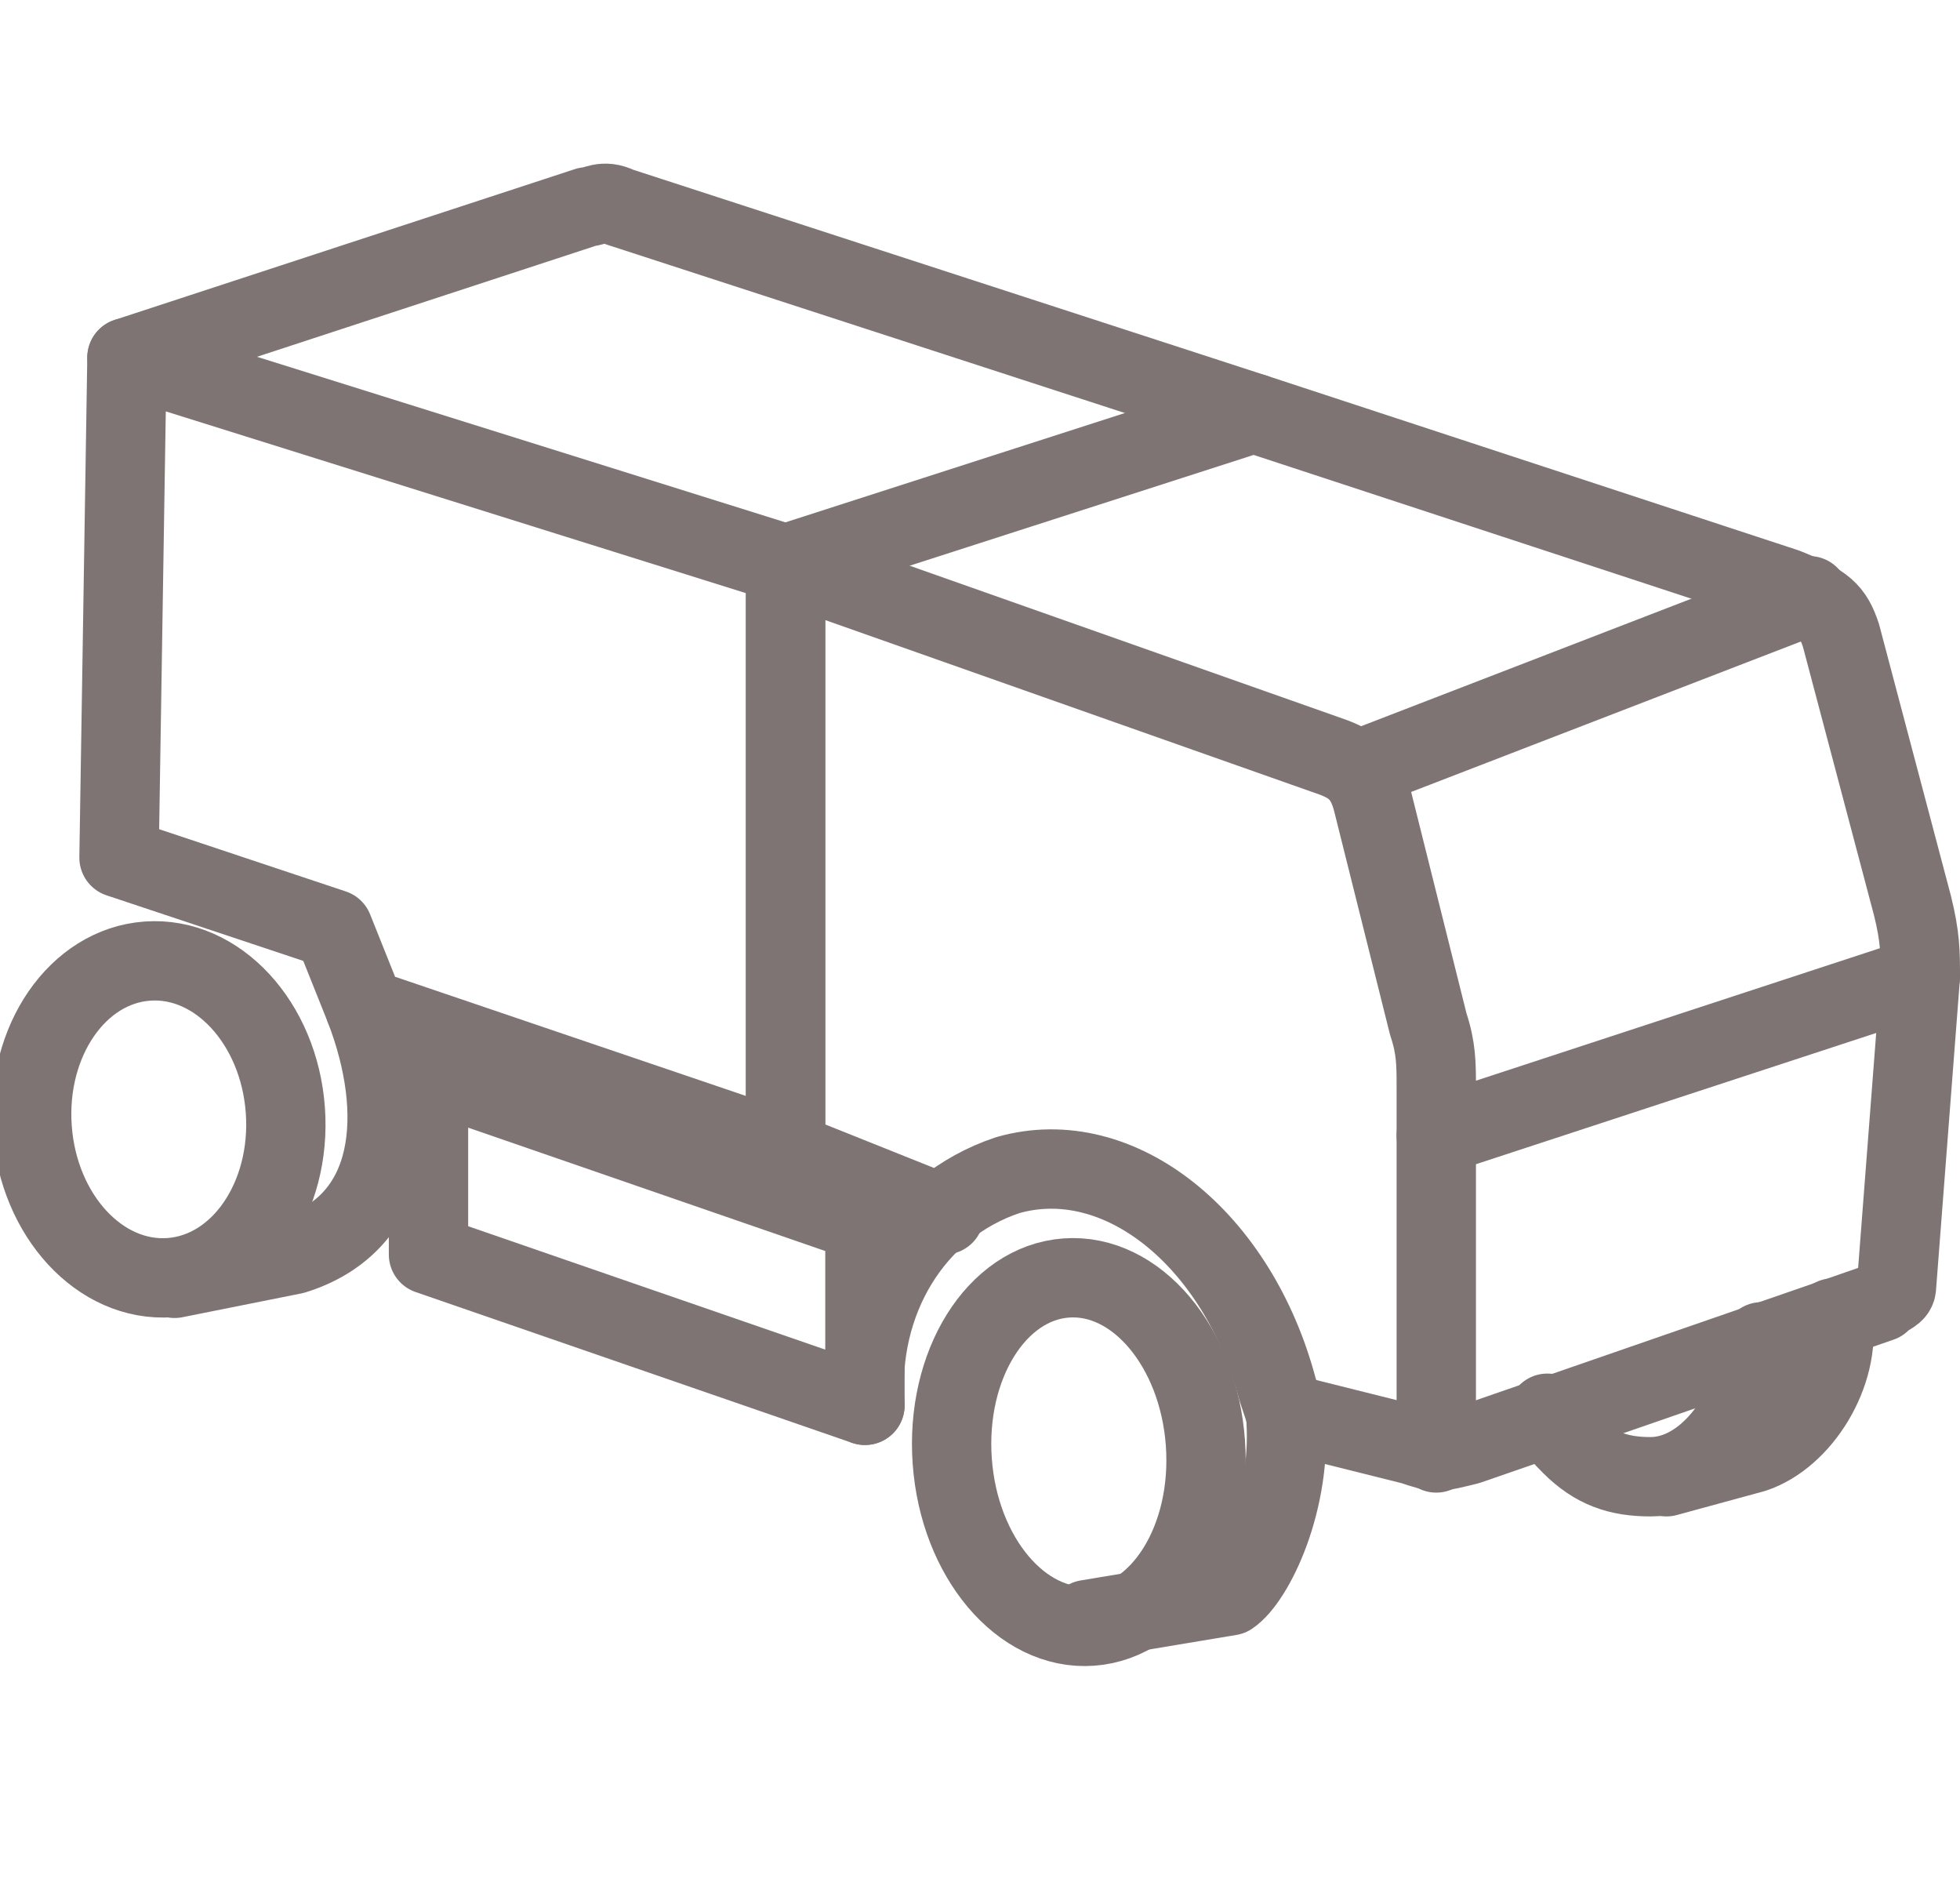 <svg version="1.1" id="Calque_1" xmlns="http://www.w3.org/2000/svg" xmlns:xlink="http://www.w3.org/1999/xlink" x="0px" y="0px" width="25" height="24"
	 viewBox="0 0 24.7 23.7" style="enable-background:new 0 0 24.7 23.7;" xml:space="preserve">
<style type="text/css">
	.st0{fill:none;stroke:#7F7474;stroke-linecap:round;stroke-linejoin:round;stroke-miterlimit:10;}
</style>
<g id="Groupe_3701" transform="translate(0 0)">
	<g>
		<g>
			<g id="Groupe_3633">
				<path id="Tracé_3114" class="st0" d="M18.1,18.3v-0.9v-3.7c0-0.3,0-0.5-0.1-0.8l-0.7-2.8c-0.1-0.4-0.3-0.5-0.6-0.6L9.9,7.1v7.4
					l2,0.8"/>
				<line id="Ligne_77" class="st0" x1="22.8" y1="7.5" x2="17.1" y2="9.7"/>
				<line id="Ligne_78" class="st0" x1="18.1" y1="14.3" x2="24.2" y2="12.3"/>
				<path id="Tracé_3115" class="st0" d="M9.9,14.5l-5.3-1.8l0,0l-0.4-1l0,0l-2.7-0.9l0,0l0.1-6.3l0,0l0,0l8.3,2.6l0,0V14.5
					L9.9,14.5L9.9,14.5z"/>
				<path id="Tracé_3116" class="st0" d="M1.6,4.5l5.8-1.9c0.1,0,0.2-0.1,0.4,0l8,2.6"/>
				<path id="Tracé_3117" class="st0" d="M10.9,17.7l-5.5-1.9v-2.3l5.5,1.9V17.7z"/>
				<path id="Tracé_3121" class="st0" d="M23.1,16.6c0.1,0.7-0.4,1.5-1,1.7L21,18.6"/>
				<path id="Tracé_3122" class="st0" d="M16.2,17.8l-0.1-0.3c-0.5-1.9-2-3.1-3.4-2.7c-1.2,0.4-1.9,1.6-1.8,2.9"/>
				<path id="Tracé_3124" class="st0" d="M2.2,16.1l1.5-0.3C5,15.4,5.1,14,4.6,12.7"/>
				<path id="Tracé_3127" class="st0" d="M16.2,17.8l1.6,0.4c0.3,0.1,0.3,0.1,0.7,0l5.2-1.8c0.1-0.1,0.2-0.1,0.2-0.2l0.3-3.9
					c0-0.3,0-0.5-0.1-0.9L23.2,8c-0.1-0.3-0.2-0.4-0.7-0.6l-6.7-2.2L9.9,7.1"/>
			</g>
		</g>
	</g>
</g>
<ellipse transform="matrix(0.997 -7.175821e-02 7.175821e-02 0.997 -1.005 0.183)" class="st0" cx="2" cy="14.1" rx="1.6" ry="2"/>
<ellipse transform="matrix(0.997 -7.175821e-02 7.175821e-02 0.997 -1.277 1.02)" class="st0" cx="13.6" cy="18.3" rx="1.6" ry="2.2"/>
<path class="st0" d="M16.2,17.8c0.1,1.1-0.4,2.1-0.7,2.3l-1.8,0.3"/>
<path class="st0" d="M22.2,16.9c-0.1,0.9-0.7,1.7-1.4,1.7c-0.4,0-0.7-0.1-1-0.4c-0.1-0.1-0.2-0.2-0.3-0.4"/>
</svg>
